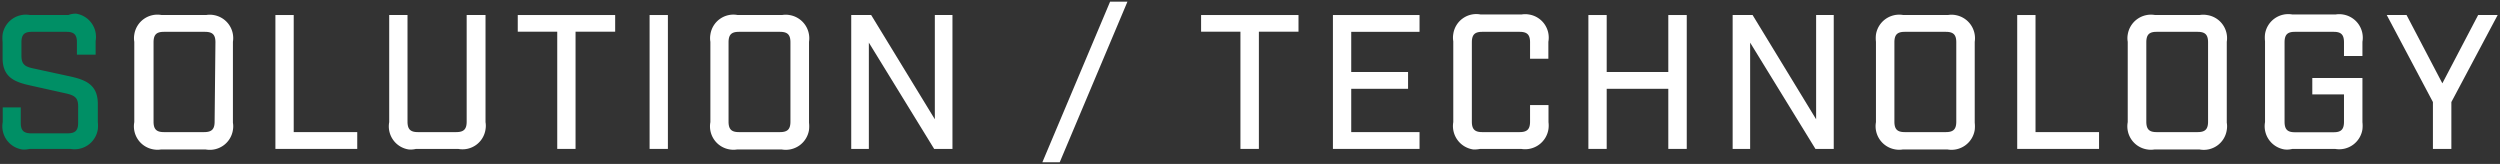 <svg xmlns="http://www.w3.org/2000/svg" viewBox="0 0 183 12" width="183" height="12" fill="#fff"><rect x="0" y="0" width="183" height="12" fill="#333333" stroke="none"/><path fill="#008f65" d="M2.16,10.9h3a1.72,1.72,0,0,0,2-1.43,2.35,2.35,0,0,0,0-.53V7.6c0-1.4-.89-1.75-2-2L2.4,5c-.57-.12-.83-.3-.83-.91v-1c0-.55.21-.76.76-.76H4.87c.55,0,.76.21.76.76V4H7v-1a1.72,1.72,0,0,0-1.43-2A1.57,1.57,0,0,0,5,1.1H2.19a1.72,1.72,0,0,0-2,1.42,2.44,2.44,0,0,0,0,.54V4.25c0,1.4.87,1.75,2,2l2.69.6c.59.14.84.32.84.92V9c0,.55-.21.76-.77.76H2.29c-.56,0-.77-.21-.77-.76V7.86H.2V8.94a1.71,1.71,0,0,0,1.42,2A1.63,1.63,0,0,0,2.16,10.9Z"/><path d="M15.63,1.1a1.63,1.63,0,0,0-.54,0H11.83a1.71,1.71,0,0,0-2,1.43,1.57,1.57,0,0,0,0,.53V8.94a1.71,1.71,0,0,0,1.43,2,1.57,1.57,0,0,0,.53,0h3.26a1.71,1.71,0,0,0,2-1.43,1.57,1.57,0,0,0,0-.53V3.06A1.71,1.71,0,0,0,15.63,1.1Zm.08,7.8c0,.56-.21.77-.77.77H12c-.55,0-.76-.21-.76-.77V3.1c0-.56.21-.77.76-.77h3c.56,0,.77.21.77.77Z"/><polygon points="20.16 10.9 26.15 10.9 26.15 9.67 21.5 9.67 21.5 1.1 20.16 1.1 20.16 10.9"/><path d="M30.45,10.9h3.09a1.7,1.7,0,0,0,2-1.43,1.57,1.57,0,0,0,0-.53V1.1H34.16V8.9c0,.56-.21.77-.77.77h-2.8c-.55,0-.76-.21-.76-.77V1.1H28.49V8.94a1.71,1.71,0,0,0,1.42,2A1.63,1.63,0,0,0,30.45,10.9Z"/><polygon points="40.79 10.9 42.13 10.9 42.13 2.32 45.03 2.32 45.03 1.1 37.9 1.1 37.9 2.32 40.79 2.32 40.79 10.9"/><rect x="47.55" y="1.1" width="1.34" height="9.8"/><path d="M57.78,1.1a1.57,1.57,0,0,0-.53,0H54a1.7,1.7,0,0,0-2,1.43,1.57,1.57,0,0,0,0,.53V8.94a1.71,1.71,0,0,0,1.42,2,1.63,1.63,0,0,0,.54,0h3.26a1.72,1.72,0,0,0,2-1.43,2.35,2.35,0,0,0,0-.53V3.06A1.72,1.72,0,0,0,57.78,1.1Zm.08,7.8c0,.56-.21.77-.77.77h-3c-.55,0-.76-.21-.76-.77V3.1c0-.56.21-.77.76-.77h3c.56,0,.77.21.77.77Z"/><polygon points="62.31 10.9 63.6 10.9 63.6 3.12 68.38 10.9 69.72 10.9 69.72 1.1 68.43 1.1 68.43 8.73 63.77 1.1 62.31 1.1 62.31 10.9"/><polygon points="76.3 11.88 77.57 11.88 82.53 0.12 81.26 0.12 76.3 11.88"/><polygon points="90.8 10.9 92.15 10.9 92.15 2.32 95.05 2.32 95.05 1.1 87.92 1.1 87.92 2.32 90.8 2.32 90.8 10.9"/><polygon points="97.57 10.9 103.91 10.9 103.91 9.67 98.91 9.67 98.91 6.5 103.07 6.5 103.07 5.27 98.91 5.27 98.91 2.33 103.91 2.33 103.91 1.1 97.57 1.1 97.57 10.9"/><path d="M108.35,10.9h3a1.73,1.73,0,0,0,2-1.47,2,2,0,0,0,0-.49V7.69H112V8.9c0,.56-.21.77-.77.77h-2.73c-.55,0-.76-.21-.76-.77V3.1c0-.56.21-.77.76-.77h2.73c.56,0,.77.21.77.77V4.3h1.34V3.06a1.71,1.71,0,0,0-1.43-2,1.57,1.57,0,0,0-.53,0h-3a1.7,1.7,0,0,0-2,1.43,1.57,1.57,0,0,0,0,.53V8.94a1.73,1.73,0,0,0,1.46,2A2.09,2.09,0,0,0,108.35,10.9Z"/><polygon points="116.27 10.9 117.61 10.9 117.61 6.5 122.12 6.5 122.12 10.9 123.47 10.9 123.47 1.1 122.12 1.1 122.12 5.27 117.61 5.27 117.61 1.1 116.27 1.1 116.27 10.9"/><polygon points="126.83 10.9 128.11 10.9 128.11 3.12 132.89 10.9 134.23 10.9 134.23 1.1 132.94 1.1 132.94 8.73 128.29 1.1 126.83 1.1 126.83 10.9"/><path d="M143.12,1.1a1.57,1.57,0,0,0-.53,0h-3.27a1.72,1.72,0,0,0-2,1.43,2.35,2.35,0,0,0,0,.53V8.94a1.72,1.72,0,0,0,1.43,2,1.63,1.63,0,0,0,.54,0h3.26a1.72,1.72,0,0,0,2-1.43,2.35,2.35,0,0,0,0-.53V3.06A1.72,1.72,0,0,0,143.12,1.1Zm.08,7.8c0,.56-.21.77-.77.77h-3c-.55,0-.76-.21-.76-.77V3.1c0-.56.21-.77.76-.77h3c.56,0,.77.21.77.77Z"/><polygon points="147.66 10.9 153.65 10.9 153.65 9.67 149 9.67 149 1.1 147.66 1.1 147.66 10.9"/><path d="M161.55,1.1a1.63,1.63,0,0,0-.54,0h-3.26a1.72,1.72,0,0,0-2,1.43,1.57,1.57,0,0,0,0,.53V8.94a1.71,1.71,0,0,0,1.43,2,1.57,1.57,0,0,0,.53,0H161a1.7,1.7,0,0,0,2-1.43,1.57,1.57,0,0,0,0-.53V3.06A1.71,1.71,0,0,0,161.55,1.1Zm.08,7.8c0,.56-.21.77-.77.77h-3c-.54,0-.75-.21-.75-.77V3.1c0-.56.21-.77.75-.77h3c.56,0,.77.21.77.77Z"/><path d="M167.8,10.9h3.13a1.72,1.72,0,0,0,2-1.43,2.35,2.35,0,0,0,0-.53V5.71h-3.67v1.2h2.32v2c0,.56-.21.77-.75.77h-2.85c-.54,0-.75-.21-.75-.77V3.1c0-.56.21-.77.75-.77h2.85c.54,0,.75.21.75.77v1h1.35V3.06a1.72,1.72,0,0,0-1.43-2,1.57,1.57,0,0,0-.53,0H167.8a1.72,1.72,0,0,0-2,1.43,2.35,2.35,0,0,0,0,.53V8.94a1.72,1.72,0,0,0,1.43,2A1.57,1.57,0,0,0,167.8,10.9Z"/><polygon points="178.09 10.9 179.44 10.9 179.44 7.47 182.83 1.1 181.4 1.1 178.78 6.1 176.16 1.1 174.71 1.1 178.09 7.47 178.09 10.9"/></svg>
